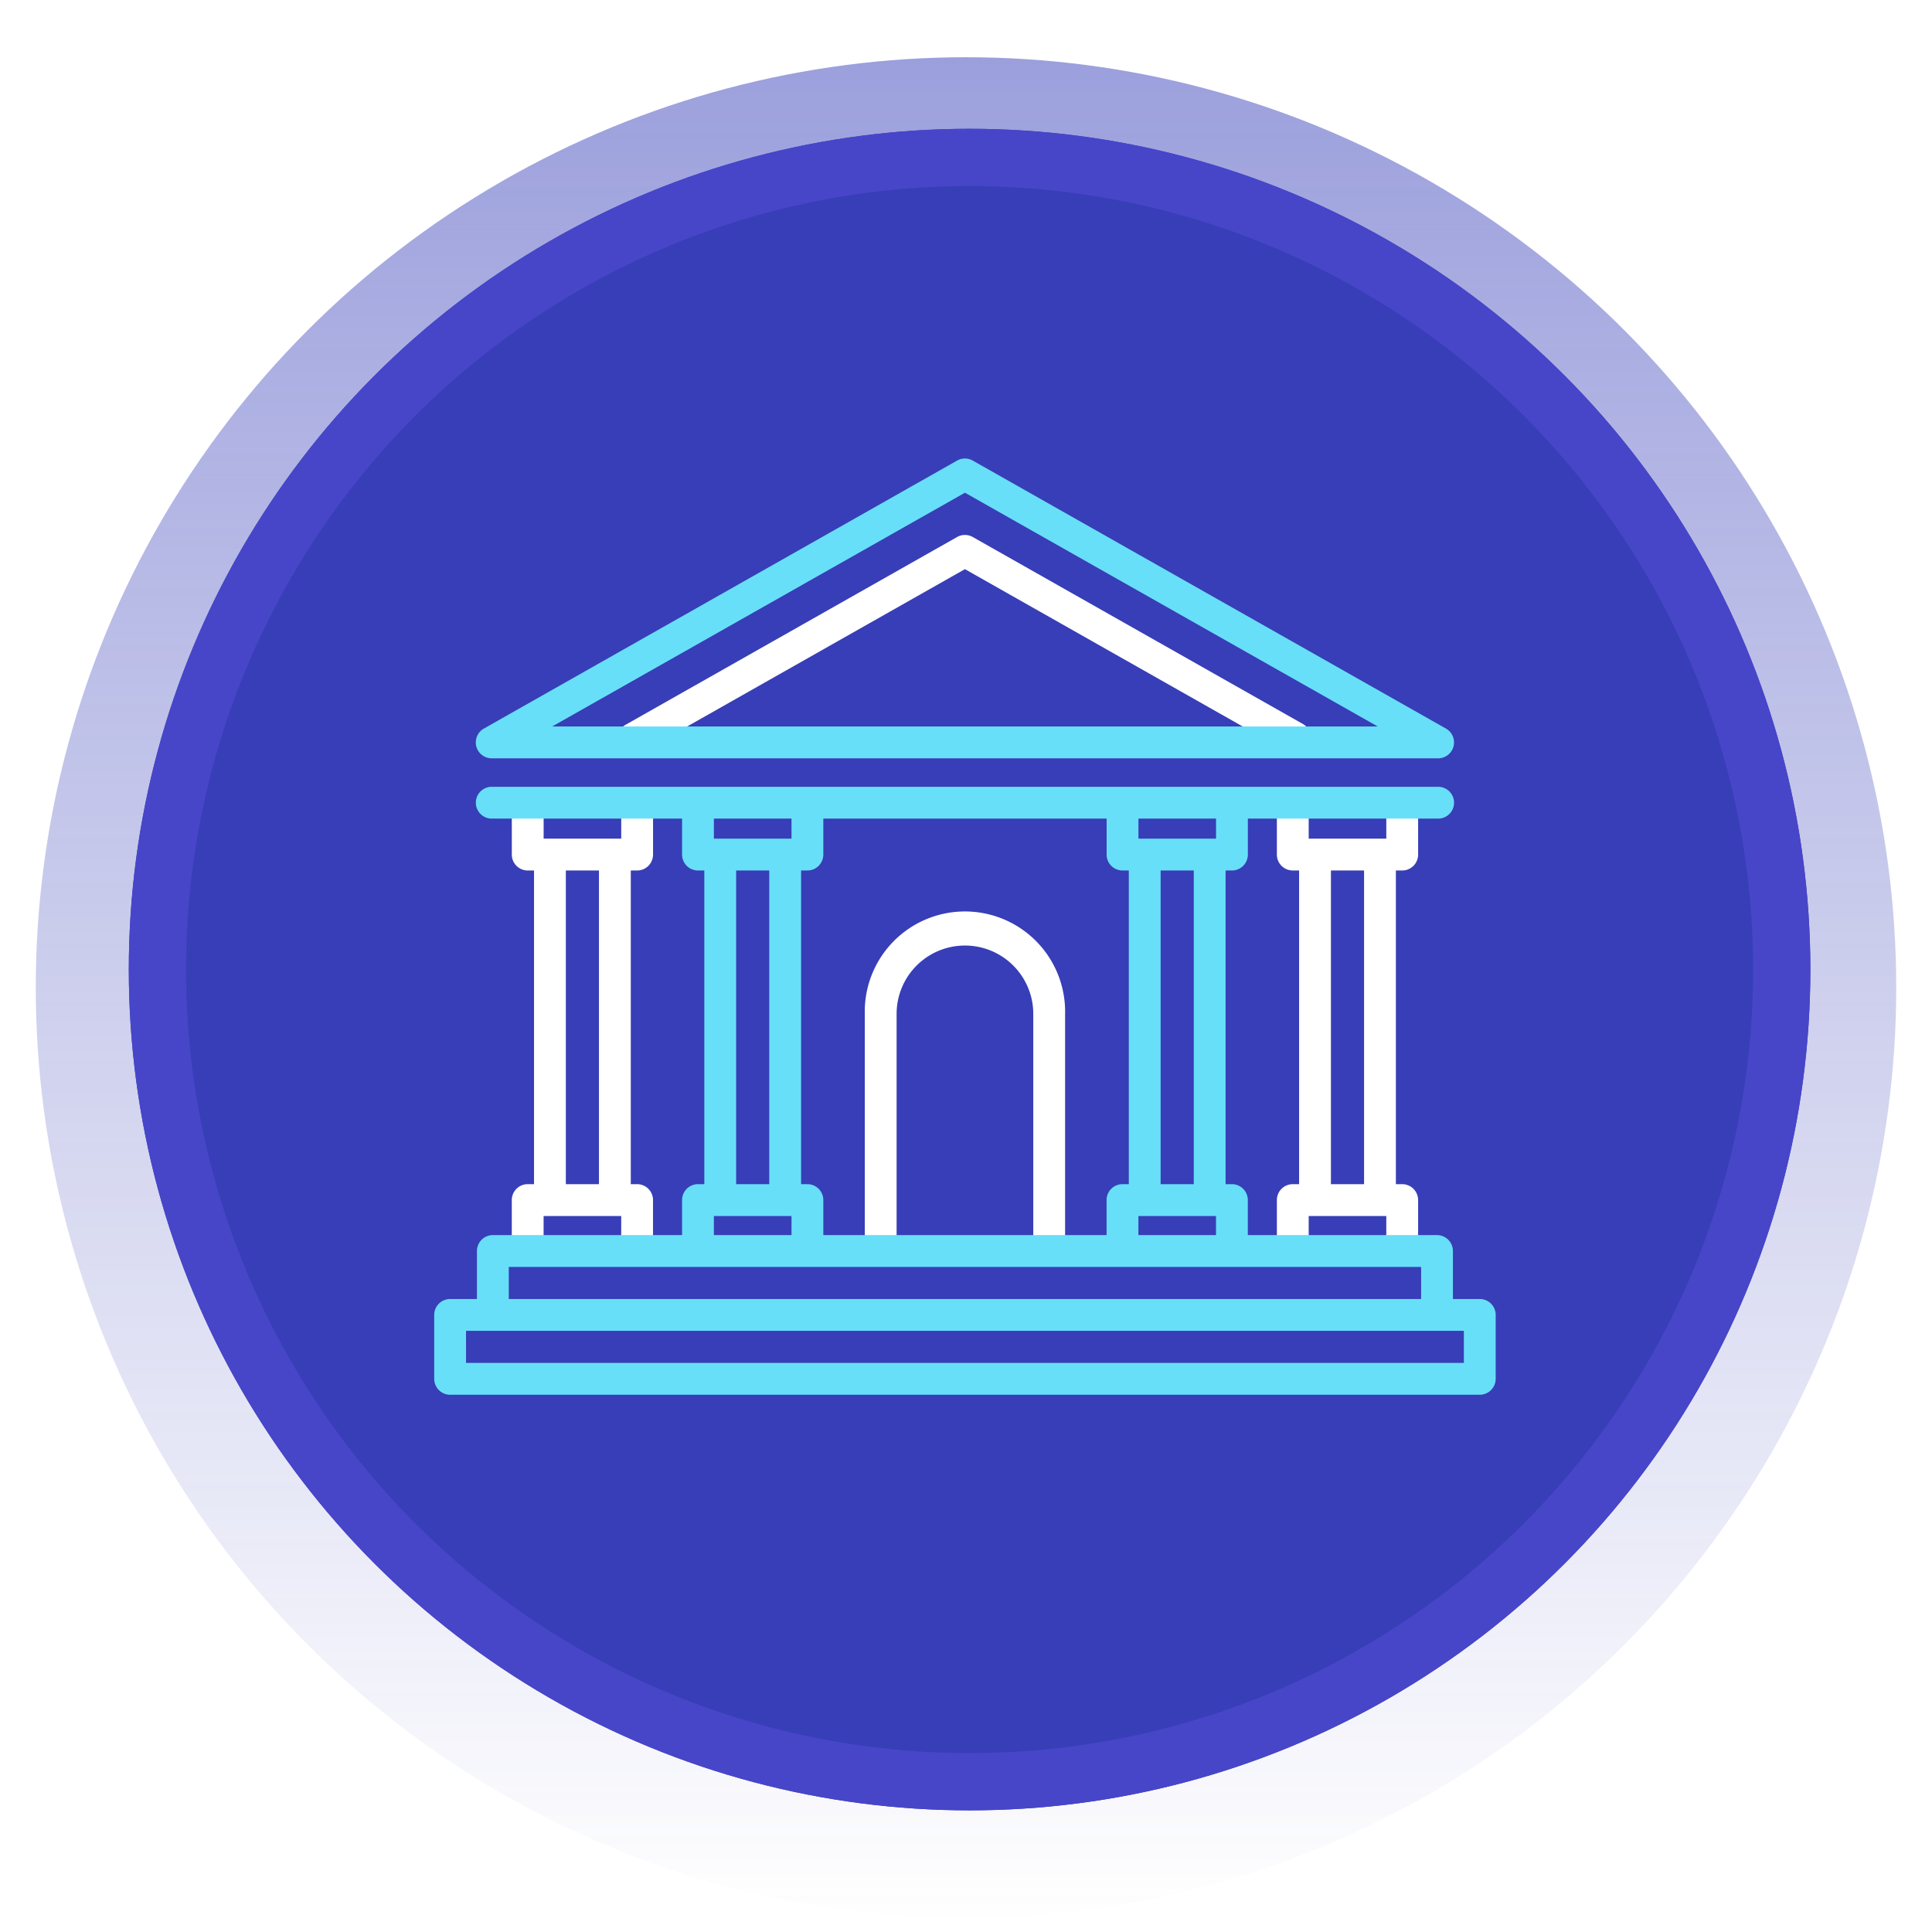 <?xml version="1.0" encoding="UTF-8"?> <svg xmlns="http://www.w3.org/2000/svg" xmlns:xlink="http://www.w3.org/1999/xlink" width="270" height="270" viewBox="0 0 270 270"><defs><clipPath id="clip-path"><rect id="Rectangle_26870" data-name="Rectangle 26870" width="270" height="270" transform="translate(64 539)" fill="#fff"></rect></clipPath><linearGradient id="linear-gradient" x1="0.5" x2="0.5" y2="1" gradientUnits="objectBoundingBox"><stop offset="0" stop-color="#373fb9"></stop><stop offset="1" stop-color="#373fb8" stop-opacity="0"></stop></linearGradient><filter id="Ellipse_4740" x="-143.5" y="-140.5" width="557" height="557" filterUnits="userSpaceOnUse"><feOffset dy="3"></feOffset><feGaussianBlur stdDeviation="49.5" result="blur"></feGaussianBlur><feFlood flood-opacity="0.11"></feFlood><feComposite operator="in" in2="blur"></feComposite><feComposite in="SourceGraphic"></feComposite></filter></defs><g id="guide-icon-bank" transform="translate(-64 -539)" clip-path="url(#clip-path)"><g id="guide-icon-bank-2" data-name="guide-icon-bank" transform="translate(-5 144)"><g id="Group_55839" data-name="Group 55839" transform="translate(-749 -2935)"><g id="Group_55837" data-name="Group 55837"><g transform="matrix(1, 0, 0, 1, 818, 3330)" filter="url(#Ellipse_4740)"><circle id="Ellipse_4740-2" data-name="Ellipse 4740" cx="130" cy="130" r="130" transform="translate(5 5)" opacity="0.5" fill="url(#linear-gradient)"></circle></g><g id="Ellipse_4180" data-name="Ellipse 4180" transform="translate(836 3348)" fill="#373eb7" stroke="#4746c9" stroke-width="8"><circle cx="117.5" cy="117.5" r="117.5" stroke="none"></circle><circle cx="117.5" cy="117.5" r="113.5" fill="none"></circle></g></g></g><g id="Group_57456" data-name="Group 57456" transform="translate(-2 10)"><path id="Path_192348" data-name="Path 192348" d="M3363.485,2404a2.223,2.223,0,0,1-1.1-4.158l46.318-26.232a2.223,2.223,0,0,1,2.191,0l46.164,26.145a2.224,2.224,0,0,1-2.192,3.87L3409.8,2378.1l-45.222,25.612A2.212,2.212,0,0,1,3363.485,2404Z" transform="translate(-3203.948 -1913.56)" fill="#fff"></path><g id="Group_57452" data-name="Group 57452" transform="translate(142.523 495.382)"><path id="Path_192350" data-name="Path 192350" d="M3328.889,2504.751H3313.6a2.223,2.223,0,0,1-2.223-2.223V2495.7a2.223,2.223,0,1,1,4.447,0v4.6h10.845v-4.6a2.223,2.223,0,1,1,4.447,0v6.823A2.223,2.223,0,0,1,3328.889,2504.751Z" transform="translate(-3311.374 -2493.481)" fill="#fff"></path><path id="Path_192351" data-name="Path 192351" d="M3328.889,2690.649a2.223,2.223,0,0,1-2.223-2.223v-4.6h-10.845v4.6a2.223,2.223,0,1,1-4.447,0V2681.6a2.223,2.223,0,0,1,2.223-2.223h15.292a2.223,2.223,0,0,1,2.223,2.223v6.824A2.223,2.223,0,0,1,3328.889,2690.649Z" transform="translate(-3311.374 -2624.27)" fill="#fff"></path><path id="Path_192352" data-name="Path 192352" d="M3324.077,2569.694a2.223,2.223,0,0,1-2.223-2.224v-47.664a2.223,2.223,0,0,1,4.447,0v47.664A2.223,2.223,0,0,1,3324.077,2569.694Z" transform="translate(-3318.747 -2510.439)" fill="#fff"></path><path id="Path_192353" data-name="Path 192353" d="M3354.7,2569.694a2.223,2.223,0,0,1-2.223-2.224v-47.664a2.223,2.223,0,0,1,4.447,0v47.664A2.223,2.223,0,0,1,3354.7,2569.694Z" transform="translate(-3340.293 -2510.439)" fill="#fff"></path></g><g id="Group_57453" data-name="Group 57453" transform="translate(249.445 495.382)"><path id="Path_192354" data-name="Path 192354" d="M3689.568,2504.751h-15.292a2.223,2.223,0,0,1-2.223-2.223V2495.7a2.223,2.223,0,0,1,4.447,0v4.6h10.845v-4.6a2.223,2.223,0,1,1,4.447,0v6.823A2.223,2.223,0,0,1,3689.568,2504.751Z" transform="translate(-3672.053 -2493.481)" fill="#fff"></path><path id="Path_192355" data-name="Path 192355" d="M3689.568,2690.649a2.223,2.223,0,0,1-2.223-2.223v-4.6H3676.5v4.6a2.223,2.223,0,0,1-4.447,0V2681.6a2.223,2.223,0,0,1,2.223-2.223h15.292a2.223,2.223,0,0,1,2.223,2.223v6.824A2.223,2.223,0,0,1,3689.568,2690.649Z" transform="translate(-3672.053 -2624.27)" fill="#fff"></path><path id="Path_192356" data-name="Path 192356" d="M3684.755,2569.694a2.223,2.223,0,0,1-2.223-2.224v-47.664a2.223,2.223,0,0,1,4.447,0v47.664A2.223,2.223,0,0,1,3684.755,2569.694Z" transform="translate(-3679.425 -2510.439)" fill="#fff"></path><path id="Path_192357" data-name="Path 192357" d="M3715.378,2569.694a2.223,2.223,0,0,1-2.223-2.224v-47.664a2.223,2.223,0,0,1,4.447,0v47.664A2.223,2.223,0,0,1,3715.378,2569.694Z" transform="translate(-3700.97 -2510.439)" fill="#fff"></path></g><g id="Group_57454" data-name="Group 57454" transform="translate(225.646 495.382)"><path id="Path_192358" data-name="Path 192358" d="M3609.287,2504.751H3594a2.223,2.223,0,0,1-2.223-2.223V2495.7a2.223,2.223,0,1,1,4.447,0v4.6h10.845v-4.6a2.223,2.223,0,1,1,4.447,0v6.823A2.223,2.223,0,0,1,3609.287,2504.751Z" transform="translate(-3591.772 -2493.481)" fill="#68dff9"></path><path id="Path_192359" data-name="Path 192359" d="M3609.287,2690.649a2.223,2.223,0,0,1-2.223-2.223v-4.6h-10.845v4.6a2.223,2.223,0,1,1-4.447,0V2681.6a2.223,2.223,0,0,1,2.223-2.223h15.292a2.223,2.223,0,0,1,2.224,2.223v6.824A2.223,2.223,0,0,1,3609.287,2690.649Z" transform="translate(-3591.772 -2624.27)" fill="#68dff9"></path><path id="Path_192360" data-name="Path 192360" d="M3604.476,2569.694a2.223,2.223,0,0,1-2.223-2.224v-47.664a2.223,2.223,0,0,1,4.447,0v47.664A2.223,2.223,0,0,1,3604.476,2569.694Z" transform="translate(-3599.146 -2510.439)" fill="#68dff9"></path><path id="Path_192361" data-name="Path 192361" d="M3635.1,2569.694a2.223,2.223,0,0,1-2.223-2.224v-47.664a2.223,2.223,0,0,1,4.447,0v47.664A2.223,2.223,0,0,1,3635.1,2569.694Z" transform="translate(-3620.691 -2510.439)" fill="#68dff9"></path></g><g id="Group_57455" data-name="Group 57455" transform="translate(166.322 495.382)"><path id="Path_192362" data-name="Path 192362" d="M3409.169,2504.751h-15.292a2.223,2.223,0,0,1-2.224-2.223V2495.7a2.223,2.223,0,1,1,4.447,0v4.6h10.845v-4.6a2.223,2.223,0,1,1,4.446,0v6.823A2.223,2.223,0,0,1,3409.169,2504.751Z" transform="translate(-3391.654 -2493.481)" fill="#68dff9"></path><path id="Path_192363" data-name="Path 192363" d="M3409.169,2690.649a2.223,2.223,0,0,1-2.223-2.223v-4.6H3396.1v4.6a2.223,2.223,0,1,1-4.447,0V2681.6a2.223,2.223,0,0,1,2.224-2.223h15.292a2.223,2.223,0,0,1,2.223,2.223v6.824A2.223,2.223,0,0,1,3409.169,2690.649Z" transform="translate(-3391.654 -2624.27)" fill="#68dff9"></path><path id="Path_192364" data-name="Path 192364" d="M3404.357,2569.694a2.223,2.223,0,0,1-2.223-2.224v-47.664a2.223,2.223,0,0,1,4.447,0v47.664A2.223,2.223,0,0,1,3404.357,2569.694Z" transform="translate(-3399.027 -2510.439)" fill="#68dff9"></path><path id="Path_192365" data-name="Path 192365" d="M3434.98,2569.694a2.223,2.223,0,0,1-2.224-2.224v-47.664a2.223,2.223,0,0,1,4.447,0v47.664A2.223,2.223,0,0,1,3434.98,2569.694Z" transform="translate(-3420.572 -2510.439)" fill="#68dff9"></path></g><path id="Path_192366" data-name="Path 192366" d="M3503.56,2600.948a2.223,2.223,0,0,1-2.223-2.223v-32.847a9.55,9.55,0,1,0-19.1,0v32.847a2.223,2.223,0,1,1-4.447,0v-32.847a14,14,0,1,1,27.993,0v32.847A2.223,2.223,0,0,1,3503.56,2600.948Z" transform="translate(-3285.935 -2039.187)" fill="#fff"></path><path id="Path_192367" data-name="Path 192367" d="M3429.126,2716.279a2.223,2.223,0,0,1-2.223-2.223v-6.222H3299.4v6.222a2.223,2.223,0,1,1-4.447,0v-8.446a2.223,2.223,0,0,1,2.223-2.223h131.947a2.223,2.223,0,0,1,2.224,2.223v8.446A2.223,2.223,0,0,1,3429.126,2716.279Z" transform="translate(-3157.3 -2145.779)" fill="#68dff9"></path><path id="Path_192368" data-name="Path 192368" d="M3420.923,2746.9H3277.028a2.223,2.223,0,0,1-2.224-2.223v-8.934a2.223,2.223,0,0,1,2.224-2.223h143.895a2.223,2.223,0,0,1,2.223,2.223v8.934A2.223,2.223,0,0,1,3420.923,2746.9Zm-141.671-4.447H3418.7v-4.487H3279.251Z" transform="translate(-3143.122 -2166.982)" fill="#68dff9"></path><path id="Path_192347" data-name="Path 192347" d="M3428.912,2379.184h-132.26a2.223,2.223,0,0,1-1.1-4.158l66.13-37.452a2.223,2.223,0,0,1,2.191,0l66.13,37.452a2.223,2.223,0,0,1-1.1,4.158Zm-123.823-4.447h115.385l-57.693-32.674Z" transform="translate(-3156.929 -1888.207)" fill="#68dff9"></path><path id="Path_192349" data-name="Path 192349" d="M3428.912,2496.492h-132.26a2.223,2.223,0,1,1,0-4.447h132.26a2.223,2.223,0,1,1,0,4.447Z" transform="translate(-3156.929 -1997.089)" fill="#68dff9"></path></g></g></g></svg> 